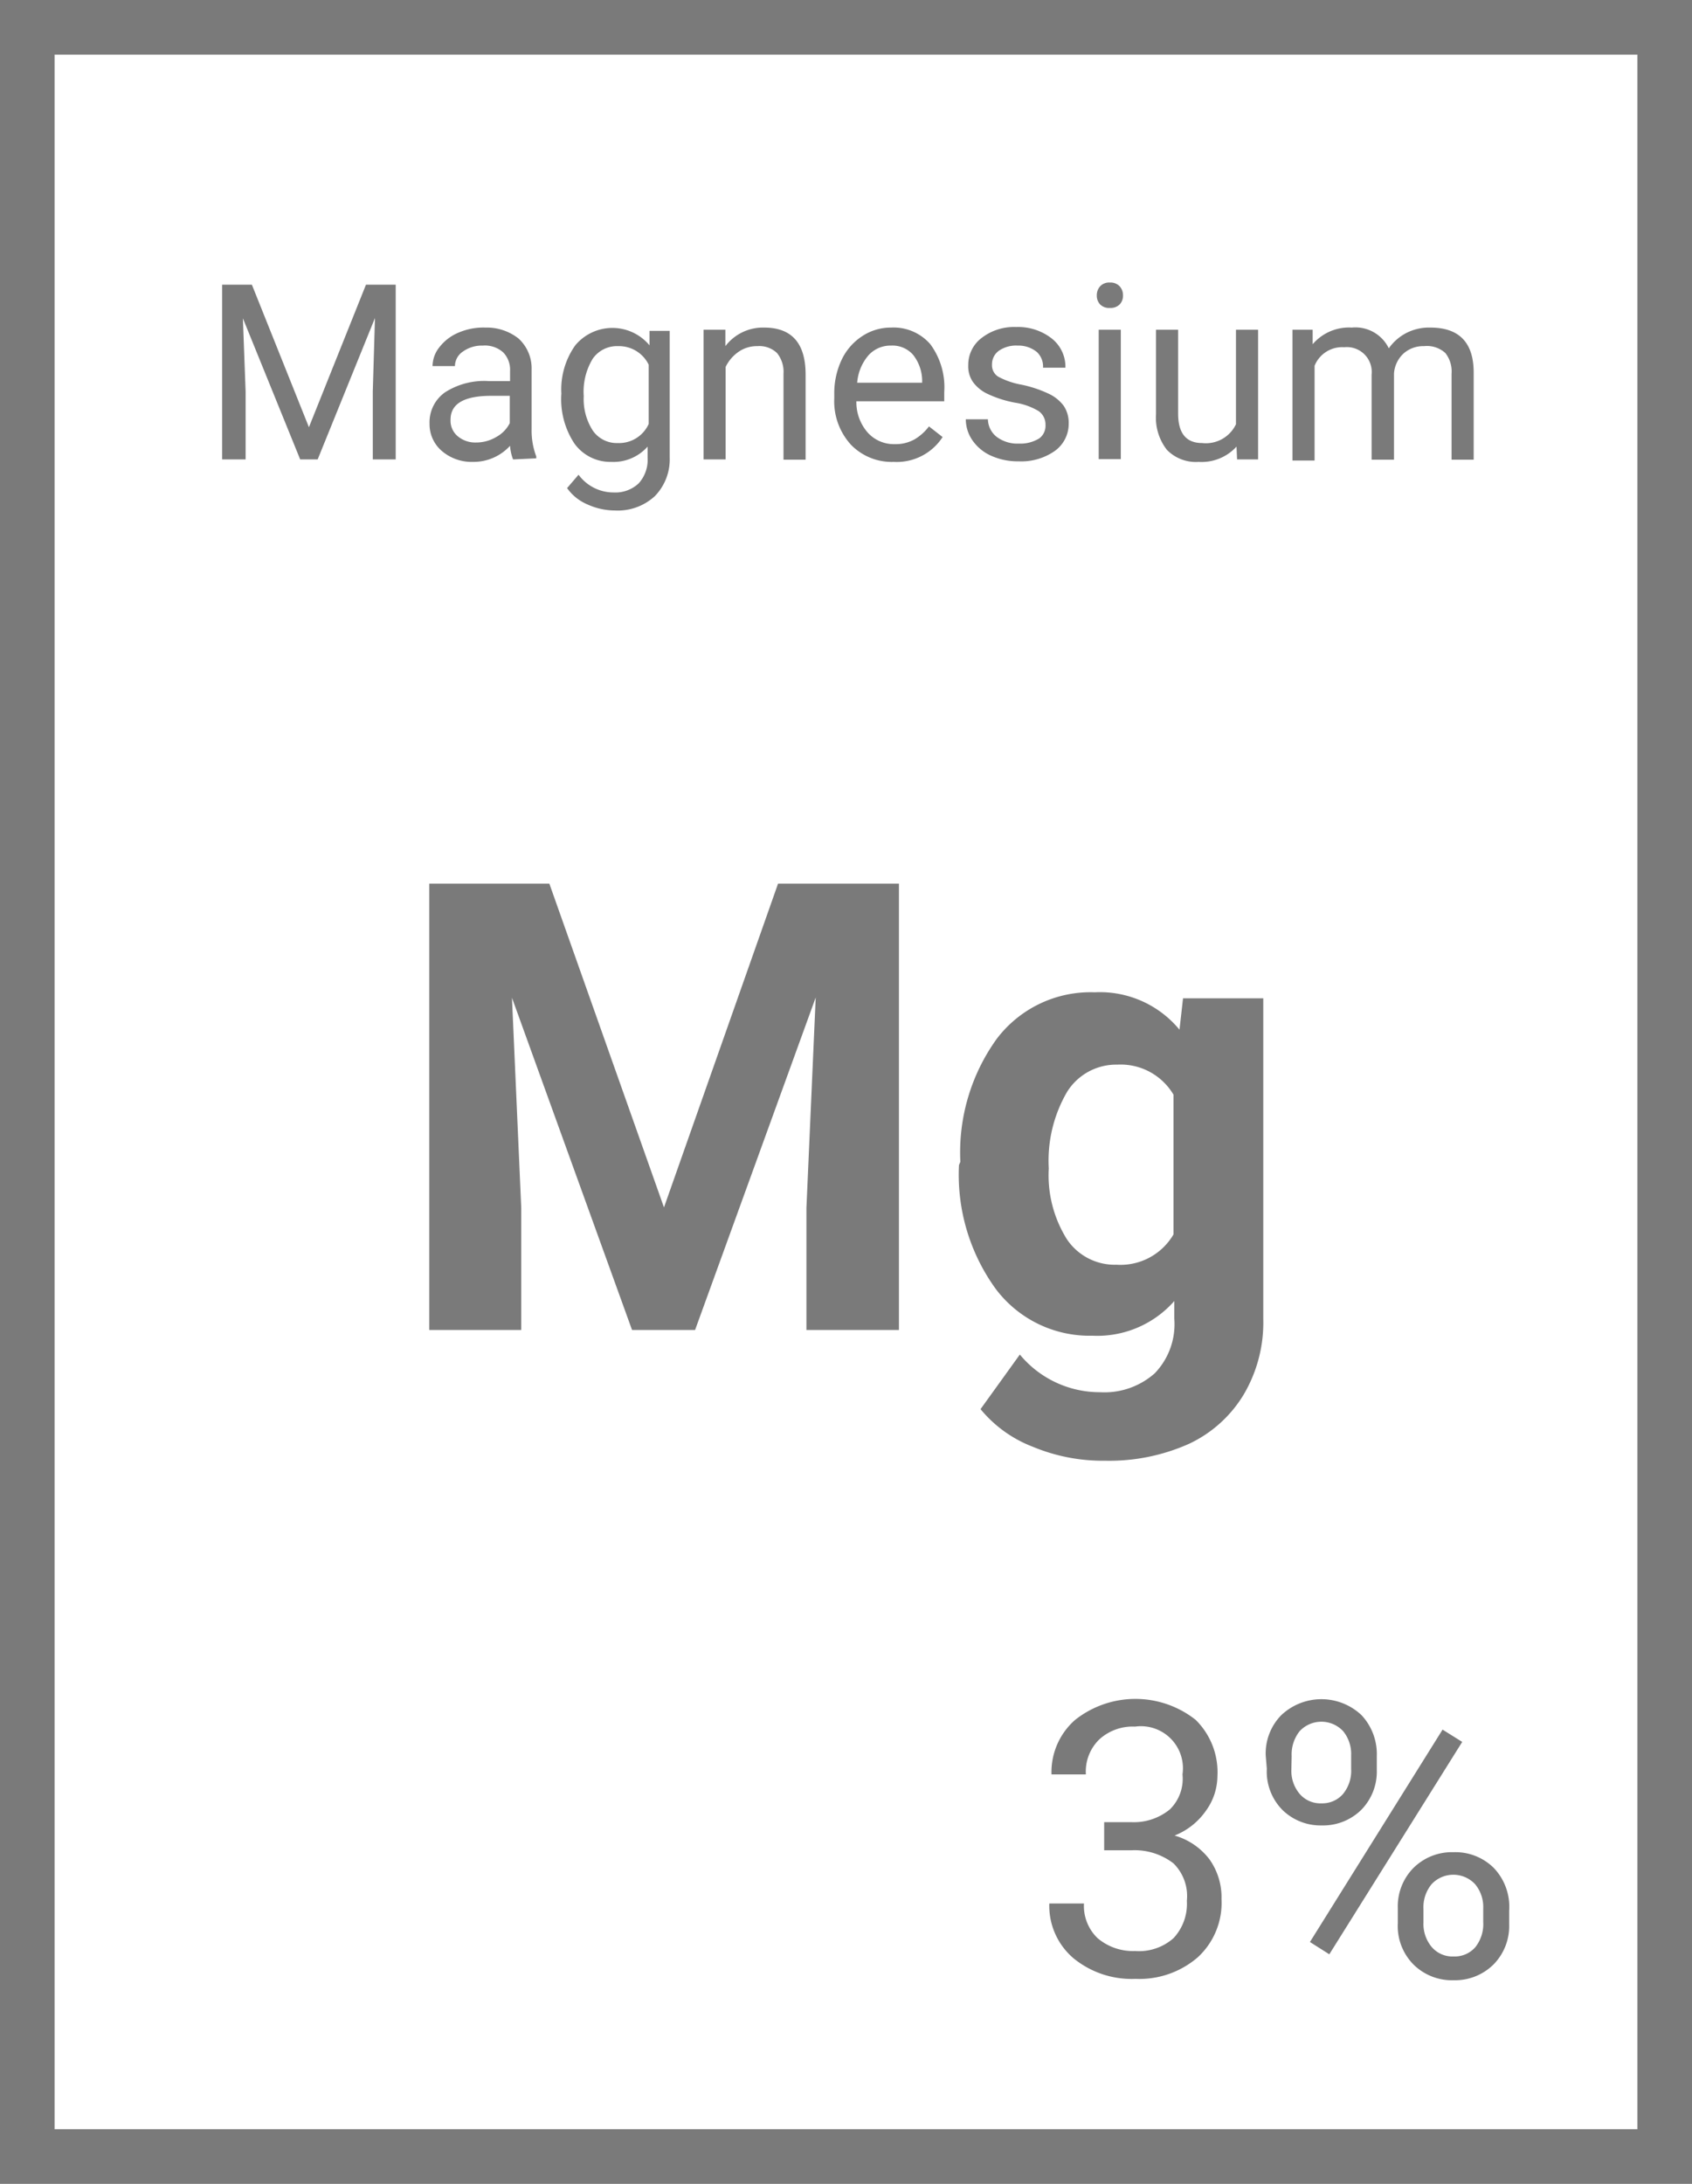 <svg id="Layer_1" data-name="Layer 1" xmlns="http://www.w3.org/2000/svg" viewBox="0 0 62 80"><defs><style>.cls-1{fill:#7a7a7a;}</style></defs><title>Cido_Elements</title><path class="cls-1" d="M60,2V78H2V2H60m2-2H0V80H62V0Z"/><path class="cls-1" d="M9.23,10.43l2.09,5.22,2.09-5.22H14.5v6.4h-.84V14.34l.08-2.69-2.1,5.18H11L8.9,11.66,9,14.34v2.49H8.14v-6.4Z"/><path class="cls-1" d="M18.8,16.83a1.71,1.71,0,0,1-.11-.5,1.81,1.81,0,0,1-1.35.59,1.68,1.68,0,0,1-1.15-.4,1.29,1.29,0,0,1-.45-1,1.34,1.34,0,0,1,.57-1.15,2.66,2.66,0,0,1,1.59-.41h.79v-.37a.91.91,0,0,0-.25-.68,1,1,0,0,0-.75-.25,1.19,1.19,0,0,0-.73.22.65.65,0,0,0-.29.53h-.82a1.12,1.12,0,0,1,.25-.69,1.72,1.72,0,0,1,.69-.53,2.3,2.3,0,0,1,1-.19A1.88,1.88,0,0,1,19,12.4a1.48,1.48,0,0,1,.48,1.13v2.19a2.68,2.68,0,0,0,.17,1v.07Zm-1.35-.62a1.43,1.43,0,0,0,.73-.2,1.19,1.19,0,0,0,.5-.51v-1H18q-1.49,0-1.49.87a.74.74,0,0,0,.25.6A1,1,0,0,0,17.45,16.21Z"/><path class="cls-1" d="M20.57,14.42a2.79,2.79,0,0,1,.51-1.77,1.77,1.77,0,0,1,2.72,0l0-.53h.74v4.64A1.93,1.93,0,0,1,24,18.17a2,2,0,0,1-1.47.53,2.44,2.44,0,0,1-1-.22,1.74,1.74,0,0,1-.75-.6l.42-.49a1.59,1.59,0,0,0,1.28.65,1.25,1.25,0,0,0,.92-.33,1.28,1.28,0,0,0,.33-.94v-.41a1.67,1.67,0,0,1-1.33.56,1.62,1.62,0,0,1-1.35-.67A2.94,2.94,0,0,1,20.57,14.42Zm.82.09a2.13,2.13,0,0,0,.33,1.26,1.07,1.07,0,0,0,.92.46,1.19,1.19,0,0,0,1.13-.7V13.36a1.21,1.21,0,0,0-1.12-.68,1.08,1.08,0,0,0-.93.46A2.32,2.32,0,0,0,21.39,14.51Z"/><path class="cls-1" d="M26.58,12.08l0,.6A1.73,1.73,0,0,1,28,12q1.51,0,1.52,1.7v3.14h-.81V13.69a1.09,1.09,0,0,0-.24-.76.94.94,0,0,0-.72-.25,1.17,1.17,0,0,0-.69.21,1.43,1.43,0,0,0-.47.55v3.39h-.81V12.08Z"/><path class="cls-1" d="M32.75,16.92a2.08,2.08,0,0,1-1.57-.63,2.36,2.36,0,0,1-.61-1.7v-.15a2.86,2.86,0,0,1,.27-1.26,2.11,2.11,0,0,1,.76-.87A1.9,1.9,0,0,1,32.65,12a1.78,1.78,0,0,1,1.44.61,2.65,2.65,0,0,1,.51,1.75v.34H31.38a1.69,1.69,0,0,0,.41,1.14,1.29,1.29,0,0,0,1,.43,1.41,1.41,0,0,0,.73-.18,1.82,1.82,0,0,0,.52-.47l.5.39A2,2,0,0,1,32.75,16.92Zm-.1-4.26a1.08,1.08,0,0,0-.83.36,1.74,1.74,0,0,0-.41,1h2.38V14a1.55,1.55,0,0,0-.33-1A1,1,0,0,0,32.65,12.66Z"/><path class="cls-1" d="M38.31,15.57a.6.6,0,0,0-.25-.51,2.4,2.4,0,0,0-.87-.31,4.09,4.09,0,0,1-1-.32,1.39,1.39,0,0,1-.54-.44,1,1,0,0,1-.17-.61,1.23,1.23,0,0,1,.49-1,1.93,1.93,0,0,1,1.26-.4,2,2,0,0,1,1.31.42,1.32,1.32,0,0,1,.5,1.07h-.82A.73.73,0,0,0,38,12.9a1.06,1.06,0,0,0-.71-.24,1.11,1.11,0,0,0-.69.19.61.61,0,0,0-.25.51.49.49,0,0,0,.23.44,2.86,2.86,0,0,0,.84.29,4.39,4.39,0,0,1,1,.33,1.45,1.45,0,0,1,.56.45,1.12,1.12,0,0,1,.18.65,1.22,1.22,0,0,1-.51,1,2.14,2.14,0,0,1-1.32.38,2.39,2.39,0,0,1-1-.2,1.64,1.64,0,0,1-.69-.56,1.36,1.36,0,0,1-.25-.78h.81a.84.84,0,0,0,.33.65,1.27,1.27,0,0,0,.81.24,1.31,1.31,0,0,0,.74-.19A.57.57,0,0,0,38.31,15.57Z"/><path class="cls-1" d="M40.19,10.82a.49.49,0,0,1,.12-.33.45.45,0,0,1,.36-.14.46.46,0,0,1,.36.14.48.48,0,0,1,.12.33.46.46,0,0,1-.12.33.47.47,0,0,1-.36.13.46.46,0,0,1-.36-.13A.47.47,0,0,1,40.19,10.82Zm.88,6h-.81V12.08h.81Z"/><path class="cls-1" d="M45.31,16.36a1.73,1.73,0,0,1-1.39.56,1.48,1.48,0,0,1-1.16-.44,1.91,1.91,0,0,1-.4-1.31V12.08h.81v3.07q0,1.08.88,1.08a1.22,1.22,0,0,0,1.24-.69V12.08h.81v4.75h-.77Z"/><path class="cls-1" d="M48.1,12.08l0,.53A1.75,1.75,0,0,1,49.53,12a1.36,1.36,0,0,1,1.36.76,1.8,1.8,0,0,1,.62-.55,1.82,1.82,0,0,1,.9-.21Q54,12,54,13.65v3.19h-.81V13.69a1.09,1.09,0,0,0-.23-.76,1,1,0,0,0-.78-.25,1.08,1.08,0,0,0-.75.27,1.1,1.1,0,0,0-.35.73v3.16h-.82V13.72a.91.91,0,0,0-1-1,1.09,1.09,0,0,0-1.09.68v3.47h-.81V12.08Z"/><path class="cls-1" d="M40.46,66.75h1a2.08,2.08,0,0,0,1.41-.47A1.57,1.57,0,0,0,43.33,65a1.54,1.54,0,0,0-1.74-1.75,1.81,1.81,0,0,0-1.31.47A1.64,1.64,0,0,0,39.79,65H38.53a2.54,2.54,0,0,1,.87-2,3.56,3.56,0,0,1,4.41,0,2.69,2.69,0,0,1,.8,2.07,2.18,2.18,0,0,1-.42,1.26,2.53,2.53,0,0,1-1.15.91,2.46,2.46,0,0,1,1.27.86,2.4,2.4,0,0,1,.45,1.47,2.71,2.71,0,0,1-.87,2.13,3.27,3.27,0,0,1-2.28.79,3.36,3.36,0,0,1-2.28-.76,2.52,2.52,0,0,1-.88-2h1.27A1.63,1.63,0,0,0,40.22,71a2,2,0,0,0,1.37.47A1.91,1.91,0,0,0,43,71a1.84,1.84,0,0,0,.49-1.37A1.68,1.68,0,0,0,43,68.26a2.33,2.33,0,0,0-1.54-.48h-1Z"/><path class="cls-1" d="M46.38,64.31a2,2,0,0,1,.57-1.48,2.14,2.14,0,0,1,2.94,0,2.09,2.09,0,0,1,.56,1.51v.49a2,2,0,0,1-.57,1.47,2,2,0,0,1-1.45.57A2,2,0,0,1,47,66.31a2,2,0,0,1-.58-1.52Zm.94.52a1.3,1.3,0,0,0,.3.88,1,1,0,0,0,.81.35,1,1,0,0,0,.78-.34,1.33,1.33,0,0,0,.3-.92v-.5a1.32,1.32,0,0,0-.29-.88,1.09,1.09,0,0,0-1.6,0,1.37,1.37,0,0,0-.29.91Zm1.39,6.76L48,71.14l4.86-7.78.72.45Zm2.51-1.69a2,2,0,0,1,.57-1.47,2,2,0,0,1,1.47-.58,2,2,0,0,1,1.47.57A2.06,2.06,0,0,1,55.3,70v.49a2,2,0,0,1-.57,1.47,2,2,0,0,1-1.46.58,2,2,0,0,1-1.47-.57,2,2,0,0,1-.58-1.52Zm.94.53a1.31,1.31,0,0,0,.3.89,1,1,0,0,0,.81.35,1,1,0,0,0,.79-.34,1.36,1.36,0,0,0,.29-.92V69.9a1.3,1.3,0,0,0-.3-.88,1.09,1.09,0,0,0-1.59,0,1.32,1.32,0,0,0-.3.91Z"/><path class="cls-1" d="M20.13,32.37l4.2,11.86,4.18-11.86h4.43V48.72H29.55V44.25l.34-7.71L25.47,48.72H23.16l-4.4-12.17.34,7.7v4.47H15.73V32.37Z"/><path class="cls-1" d="M35.19,42.56a7.12,7.12,0,0,1,1.33-4.5,4.31,4.31,0,0,1,3.59-1.71,3.78,3.78,0,0,1,3.11,1.37l.13-1.15h2.94V48.32a5.18,5.18,0,0,1-.72,2.77,4.64,4.64,0,0,1-2,1.8,7.17,7.17,0,0,1-3.08.62A6.67,6.67,0,0,1,37.85,53a4.62,4.62,0,0,1-1.92-1.38l1.44-2A3.8,3.8,0,0,0,40.31,51a2.78,2.78,0,0,0,2-.69,2.59,2.59,0,0,0,.72-2v-.65a3.76,3.76,0,0,1-3,1.27,4.3,4.3,0,0,1-3.54-1.71,7.12,7.12,0,0,1-1.35-4.54Zm3.24.24a4.42,4.42,0,0,0,.66,2.59,2.11,2.11,0,0,0,1.82.94A2.25,2.25,0,0,0,43,45.22V40.1A2.25,2.25,0,0,0,40.94,39a2.12,2.12,0,0,0-1.84,1A5,5,0,0,0,38.43,42.8Z"/></svg>